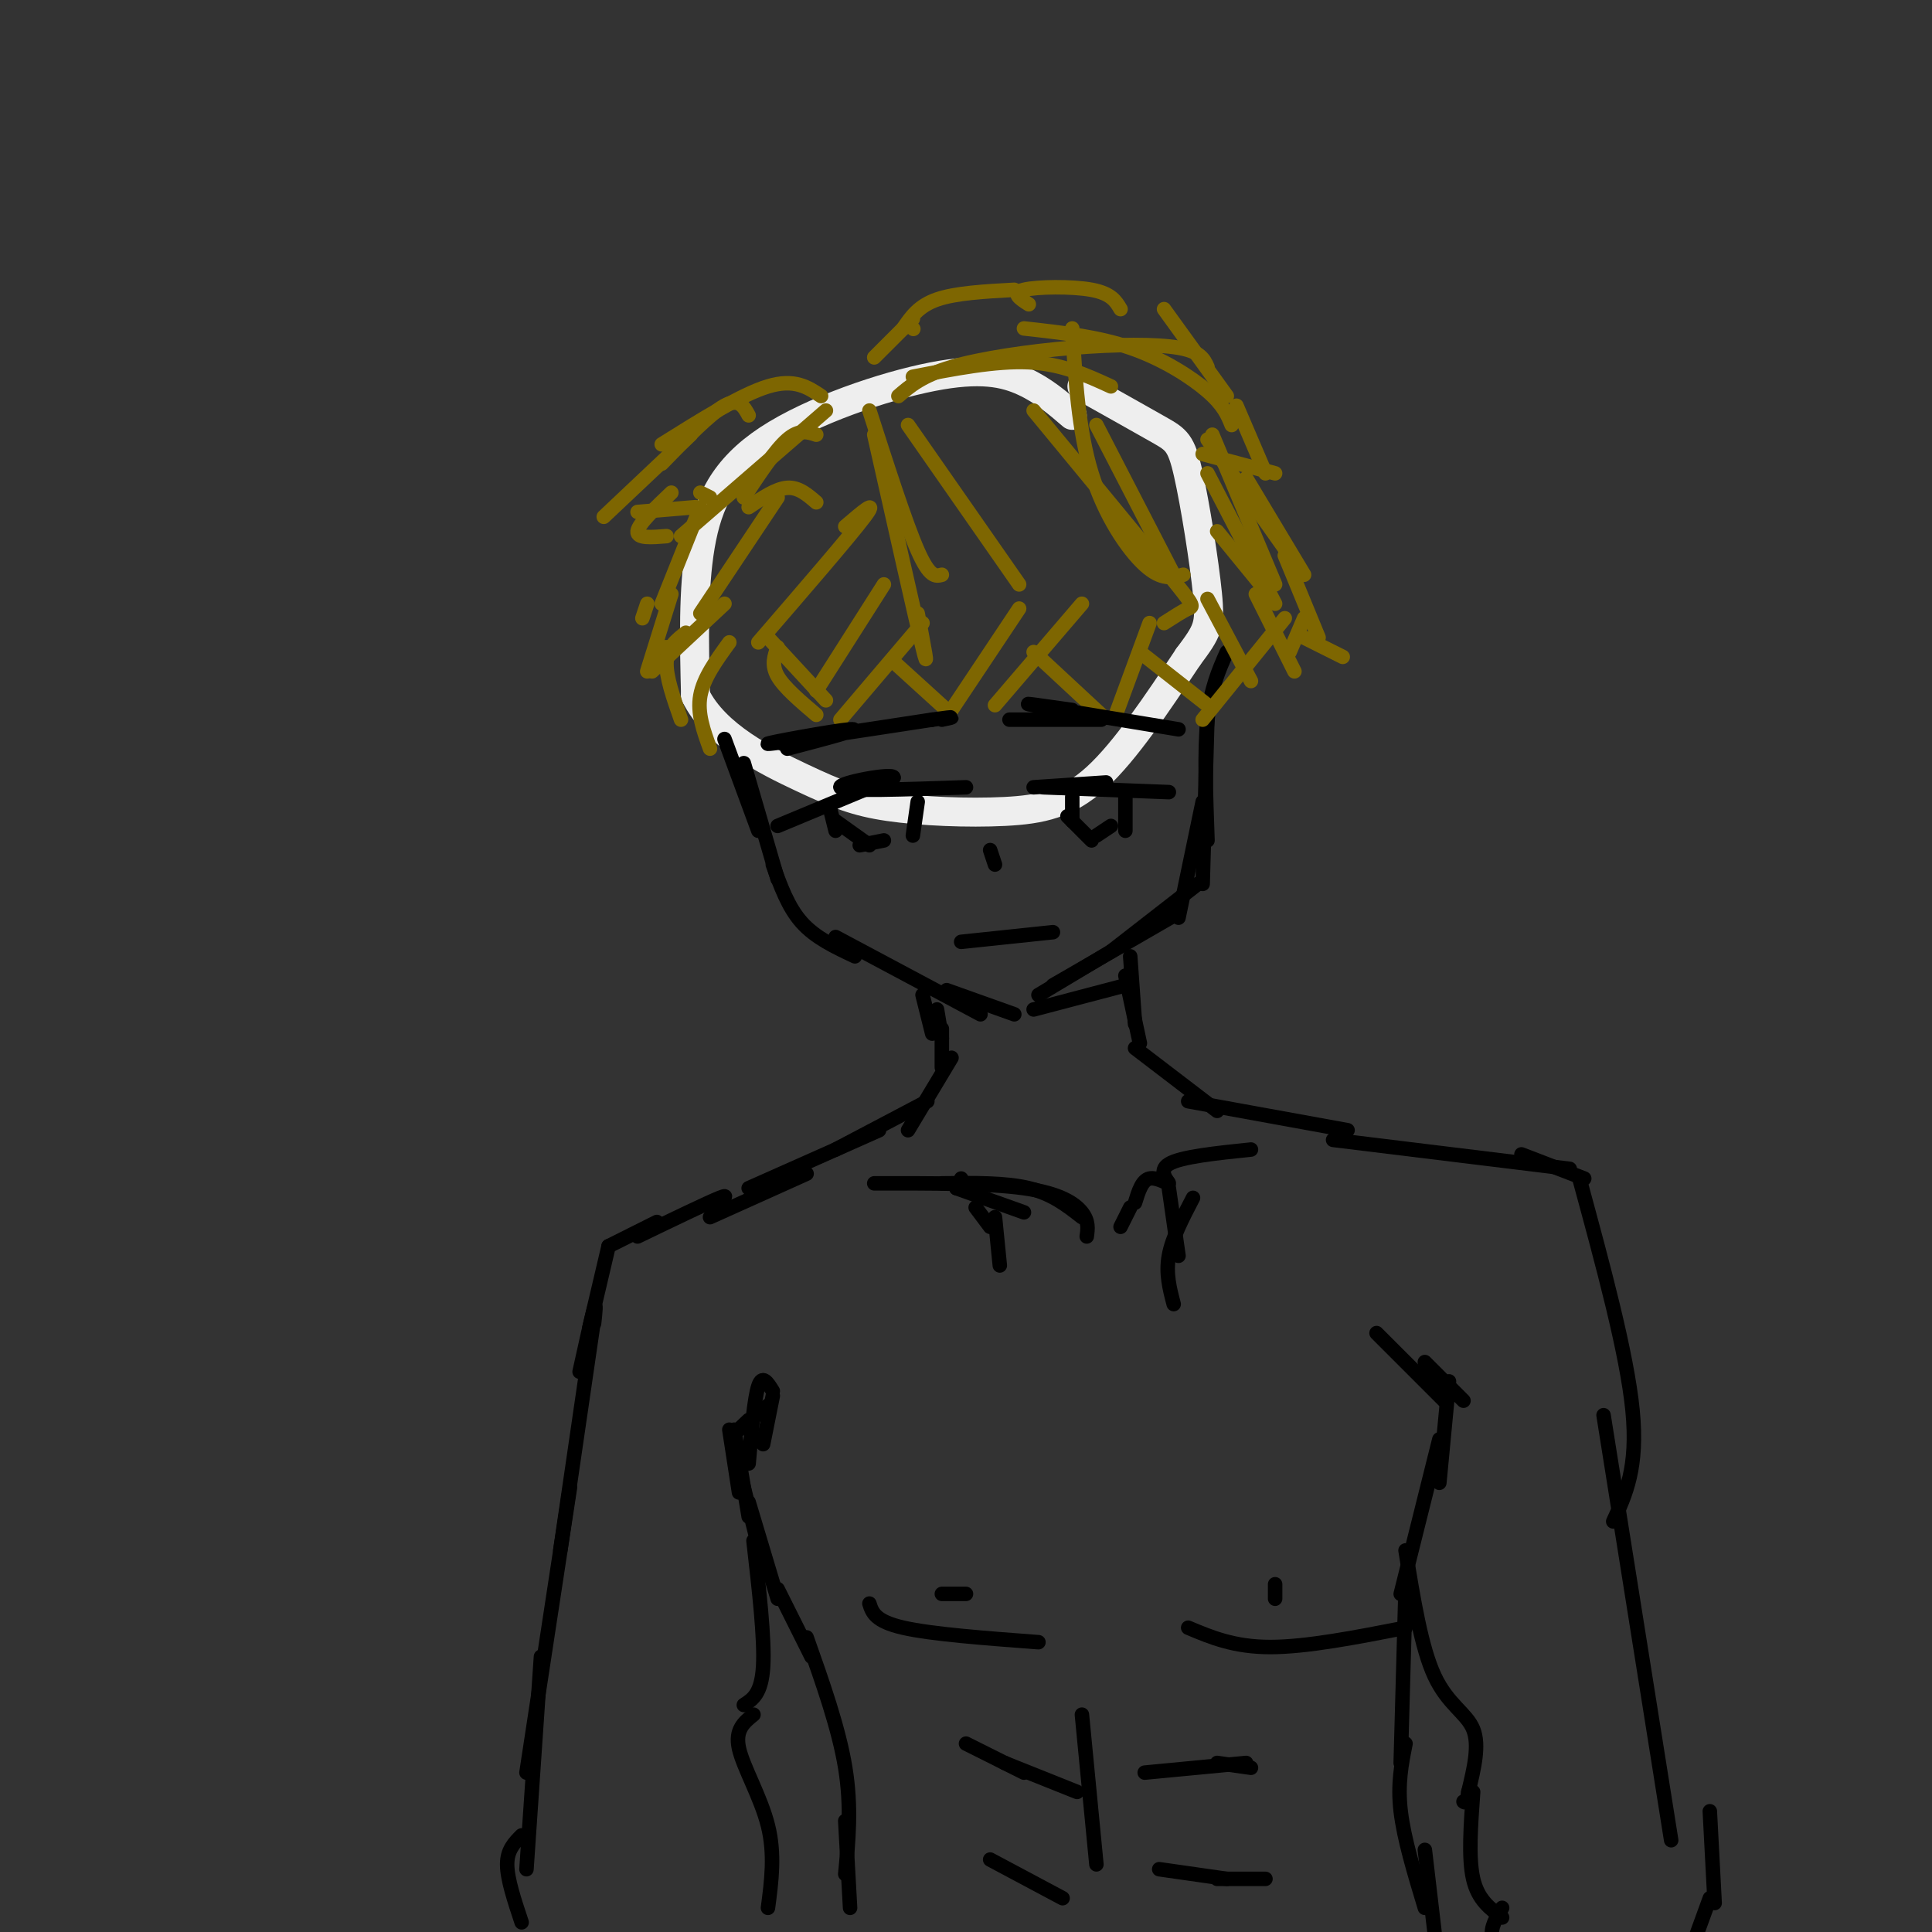 <svg viewBox='0 0 400 400' version='1.1' xmlns='http://www.w3.org/2000/svg' xmlns:xlink='http://www.w3.org/1999/xlink'><rect x="0" y="0" width="400" height="400" fill="#333333" stroke="none"/><g fill='none' stroke='#EEEEEE' stroke-width='6' stroke-linecap='round' stroke-linejoin='round'><path d='M222,86c-2.995,-2.577 -5.990,-5.155 -10,-7c-4.010,-1.845 -9.033,-2.959 -19,-1c-9.967,1.959 -24.876,6.989 -34,13c-9.124,6.011 -12.464,13.003 -14,22c-1.536,8.997 -1.268,19.998 -1,31'/><path d='M144,144c4.061,8.307 14.712,13.574 22,17c7.288,3.426 11.211,5.011 18,6c6.789,0.989 16.443,1.382 24,1c7.557,-0.382 13.016,-1.538 19,-7c5.984,-5.462 12.492,-15.231 19,-25'/><path d='M246,136c4.043,-5.411 4.651,-6.440 4,-13c-0.651,-6.560 -2.560,-18.651 -4,-25c-1.440,-6.349 -2.411,-6.957 -6,-9c-3.589,-2.043 -9.794,-5.522 -16,-9'/></g>
<g fill='none' stroke='#000000' stroke-width='3' stroke-linecap='round' stroke-linejoin='round'><path d='M150,153c0.000,0.000 7.000,19.000 7,19'/><path d='M154,158c0.000,0.000 7.000,24.000 7,24'/><path d='M160,179c1.583,4.417 3.167,8.833 6,12c2.833,3.167 6.917,5.083 11,7'/><path d='M173,194c0.000,0.000 30.000,16.000 30,16'/><path d='M196,205c0.000,0.000 14.000,5.000 14,5'/><path d='M214,209c0.000,0.000 19.000,-5.000 19,-5'/><path d='M215,206c0.000,0.000 25.000,-15.000 25,-15'/><path d='M218,204c0.000,0.000 26.000,-15.000 26,-15'/><path d='M230,197c0.000,0.000 18.000,-14.000 18,-14'/><path d='M254,135c-1.667,3.750 -3.333,7.500 -4,14c-0.667,6.500 -0.333,15.750 0,25'/><path d='M250,148c0.000,0.000 -1.000,35.000 -1,35'/><path d='M249,166c0.000,0.000 -5.000,24.000 -5,24'/></g>
<g fill='none' stroke='#7E6601' stroke-width='3' stroke-linecap='round' stroke-linejoin='round'><path d='M170,82c-2.750,-1.833 -5.500,-3.667 -11,-2c-5.500,1.667 -13.750,6.833 -22,12'/><path d='M143,90c0.000,0.000 -18.000,17.000 -18,17'/><path d='M145,102c0.000,0.000 2.000,1.000 2,1'/><path d='M132,106c0.000,0.000 12.000,-1.000 12,-1'/><path d='M139,102c-3.417,3.250 -6.833,6.500 -7,8c-0.167,1.500 2.917,1.250 6,1'/><path d='M145,105c0.000,0.000 -8.000,20.000 -8,20'/><path d='M139,123c0.000,0.000 -5.000,16.000 -5,16'/><path d='M134,125c0.000,0.000 -1.000,3.000 -1,3'/><path d='M150,125c0.000,0.000 -15.000,14.000 -15,14'/><path d='M138,134c0.000,0.000 -1.000,0.000 -1,0'/><path d='M142,131c-1.917,1.500 -3.833,3.000 -4,6c-0.167,3.000 1.417,7.500 3,12'/><path d='M151,133c-2.667,3.667 -5.333,7.333 -6,11c-0.667,3.667 0.667,7.333 2,11'/><path d='M159,132c0.000,0.000 12.000,13.000 12,13'/><path d='M161,134c-0.667,1.833 -1.333,3.667 0,6c1.333,2.333 4.667,5.167 8,8'/><path d='M191,129c0.000,0.000 -17.000,20.000 -17,20'/><path d='M183,121c0.000,0.000 -14.000,22.000 -14,22'/><path d='M185,137c0.000,0.000 11.000,10.000 11,10'/><path d='M224,125c0.000,0.000 -18.000,21.000 -18,21'/><path d='M211,126c0.000,0.000 -14.000,21.000 -14,21'/><path d='M214,135c0.000,0.000 14.000,13.000 14,13'/><path d='M238,129c0.000,0.000 -7.000,19.000 -7,19'/><path d='M236,135c0.000,0.000 14.000,11.000 14,11'/><path d='M250,124c0.000,0.000 9.000,17.000 9,17'/><path d='M266,128c0.000,0.000 -17.000,21.000 -17,21'/><path d='M189,68c0.000,0.000 0.100,0.100 0.1,0.1'/><path d='M181,74c0.000,0.000 8.000,-8.000 8,-8'/><path d='M187,68c1.583,-2.333 3.167,-4.667 7,-6c3.833,-1.333 9.917,-1.667 16,-2'/><path d='M213,63c-1.844,-1.178 -3.689,-2.356 -1,-3c2.689,-0.644 9.911,-0.756 14,0c4.089,0.756 5.044,2.378 6,4'/><path d='M241,64c0.000,0.000 13.000,18.000 13,18'/><path d='M256,84c0.000,0.000 6.000,14.000 6,14'/><path d='M249,94c0.000,0.000 15.000,4.000 15,4'/><path d='M258,99c0.000,0.000 12.000,20.000 12,20'/><path d='M266,115c0.000,0.000 7.000,17.000 7,17'/><path d='M270,128c0.000,0.000 -3.000,7.000 -3,7'/><path d='M260,123c0.000,0.000 8.000,16.000 8,16'/><path d='M270,132c0.000,0.000 8.000,4.000 8,4'/><path d='M169,90c-1.750,-0.583 -3.500,-1.167 -6,1c-2.500,2.167 -5.750,7.083 -9,12'/><path d='M169,104c-1.833,-1.583 -3.667,-3.167 -6,-3c-2.333,0.167 -5.167,2.083 -8,4'/><path d='M155,86c-1.000,-1.833 -2.000,-3.667 -5,-2c-3.000,1.667 -8.000,6.833 -13,12'/><path d='M171,85c0.000,0.000 -30.000,26.000 -30,26'/><path d='M161,103c0.000,0.000 -16.000,24.000 -16,24'/><path d='M175,109c3.500,-3.000 7.000,-6.000 4,-2c-3.000,4.000 -12.500,15.000 -22,26'/><path d='M189,78c8.583,-1.667 17.167,-3.333 24,-3c6.833,0.333 11.917,2.667 17,5'/><path d='M186,82c2.440,-2.107 4.881,-4.214 11,-6c6.119,-1.786 15.917,-3.250 25,-4c9.083,-0.750 17.452,-0.786 22,0c4.548,0.786 5.274,2.393 6,4'/><path d='M212,68c7.622,0.844 15.244,1.689 22,4c6.756,2.311 12.644,6.089 16,9c3.356,2.911 4.178,4.956 5,7'/><path d='M250,91c0.000,0.000 17.000,24.000 17,24'/><path d='M250,98c0.000,0.000 14.000,27.000 14,27'/><path d='M227,88c0.000,0.000 16.000,31.000 16,31'/><path d='M214,85c11.267,13.644 22.533,27.289 28,34c5.467,6.711 5.133,6.489 4,7c-1.133,0.511 -3.067,1.756 -5,3'/><path d='M188,88c0.000,0.000 23.000,33.000 23,33'/><path d='M181,90c4.250,18.917 8.500,37.833 10,44c1.500,6.167 0.250,-0.417 -1,-7'/><path d='M180,85c3.750,11.667 7.500,23.333 10,29c2.500,5.667 3.750,5.333 5,5'/><path d='M222,68c0.644,10.600 1.289,21.200 4,30c2.711,8.800 7.489,15.800 11,19c3.511,3.200 5.756,2.600 8,2'/><path d='M251,90c0.000,0.000 13.000,31.000 13,31'/><path d='M252,110c0.000,0.000 9.000,11.000 9,11'/></g>
<g fill='none' stroke='#000000' stroke-width='3' stroke-linecap='round' stroke-linejoin='round'><path d='M163,155c8.133,-2.133 16.267,-4.267 13,-4c-3.267,0.267 -17.933,2.933 -17,3c0.933,0.067 17.467,-2.467 34,-5'/><path d='M193,149c6.000,-0.833 4.000,-0.417 2,0'/><path d='M209,149c0.000,0.000 19.000,0.000 19,0'/><path d='M222,147c-5.833,-0.833 -11.667,-1.667 -8,-1c3.667,0.667 16.833,2.833 30,5'/><path d='M161,171c0.000,0.000 24.000,-10.000 24,-10'/><path d='M185,161c0.133,-1.111 -11.533,1.111 -11,2c0.533,0.889 13.267,0.444 26,0'/><path d='M172,168c0.000,0.000 1.000,4.000 1,4'/><path d='M173,170c0.000,0.000 7.000,5.000 7,5'/><path d='M190,166c0.000,0.000 -1.000,7.000 -1,7'/><path d='M178,175c0.000,0.000 5.000,-1.000 5,-1'/><path d='M214,163c0.000,0.000 15.000,-1.000 15,-1'/><path d='M216,163c0.000,0.000 26.000,1.000 26,1'/><path d='M222,165c0.000,0.000 0.000,5.000 0,5'/><path d='M221,169c0.000,0.000 5.000,5.000 5,5'/><path d='M233,165c0.000,0.000 0.000,7.000 0,7'/><path d='M230,171c0.000,0.000 -3.000,2.000 -3,2'/><path d='M205,176c0.000,0.000 1.000,3.000 1,3'/><path d='M199,195c0.000,0.000 19.000,-2.000 19,-2'/><path d='M191,206c0.000,0.000 2.000,8.000 2,8'/><path d='M194,209c0.000,0.000 1.000,6.000 1,6'/><path d='M195,213c0.000,0.000 0.000,8.000 0,8'/><path d='M234,198c0.000,0.000 1.000,14.000 1,14'/><path d='M233,202c0.000,0.000 3.000,14.000 3,14'/><path d='M197,219c0.000,0.000 -9.000,15.000 -9,15'/><path d='M192,228c0.000,0.000 -19.000,10.000 -19,10'/><path d='M182,234c0.000,0.000 -27.000,12.000 -27,12'/><path d='M235,217c0.000,0.000 17.000,13.000 17,13'/><path d='M246,228c0.000,0.000 33.000,6.000 33,6'/><path d='M276,236c0.000,0.000 49.000,6.000 49,6'/><path d='M167,243c0.000,0.000 -20.000,9.000 -20,9'/><path d='M147,250c2.250,-1.500 4.500,-3.000 2,-2c-2.500,1.000 -9.750,4.500 -17,8'/><path d='M136,253c0.000,0.000 -10.000,5.000 -10,5'/><path d='M126,258c0.000,0.000 -4.000,17.000 -4,17'/><path d='M123,274c0.250,-2.333 0.500,-4.667 0,-3c-0.500,1.667 -1.750,7.333 -3,13'/><path d='M123,273c0.000,0.000 -7.000,48.000 -7,48'/><path d='M118,308c0.000,0.000 -9.000,59.000 -9,59'/><path d='M112,343c0.000,0.000 -3.000,44.000 -3,44'/><path d='M315,239c0.000,0.000 13.000,5.000 13,5'/><path d='M327,244c4.917,18.083 9.833,36.167 11,48c1.167,11.833 -1.417,17.417 -4,23'/><path d='M332,293c0.000,0.000 14.000,88.000 14,88'/><path d='M151,296c0.000,0.000 2.000,13.000 2,13'/><path d='M152,296c0.000,0.000 3.000,18.000 3,18'/><path d='M153,304c0.000,0.000 4.000,16.000 4,16'/><path d='M155,311c0.000,0.000 6.000,20.000 6,20'/><path d='M161,329c0.000,0.000 7.000,14.000 7,14'/><path d='M167,339c3.333,9.417 6.667,18.833 8,27c1.333,8.167 0.667,15.083 0,22'/><path d='M175,377c0.000,0.000 1.000,18.000 1,18'/><path d='M300,286c0.000,0.000 -2.000,21.000 -2,21'/><path d='M298,298c0.000,0.000 -8.000,32.000 -8,32'/><path d='M291,329c0.000,0.000 -1.000,36.000 -1,36'/><path d='M291,361c-0.833,4.167 -1.667,8.333 -1,14c0.667,5.667 2.833,12.833 5,20'/><path d='M295,383c0.000,0.000 2.000,17.000 2,17'/><path d='M200,361c0.000,0.000 12.000,6.000 12,6'/><path d='M208,365c0.000,0.000 15.000,6.000 15,6'/><path d='M237,367c0.000,0.000 21.000,-2.000 21,-2'/><path d='M252,365c0.000,0.000 7.000,1.000 7,1'/><path d='M224,355c0.000,0.000 3.000,31.000 3,31'/><path d='M205,385c0.000,0.000 15.000,8.000 15,8'/><path d='M240,387c0.000,0.000 14.000,2.000 14,2'/><path d='M252,389c0.000,0.000 10.000,0.000 10,0'/><path d='M180,332c0.583,1.833 1.167,3.667 7,5c5.833,1.333 16.917,2.167 28,3'/><path d='M195,330c0.000,0.000 5.000,0.000 5,0'/><path d='M246,337c4.750,2.000 9.500,4.000 17,4c7.500,0.000 17.750,-2.000 28,-4'/><path d='M264,328c0.000,0.000 0.000,3.000 0,3'/><path d='M156,319c1.167,10.167 2.333,20.333 2,26c-0.333,5.667 -2.167,6.833 -4,8'/><path d='M156,355c-1.933,1.556 -3.867,3.111 -3,7c0.867,3.889 4.533,10.111 6,16c1.467,5.889 0.733,11.444 0,17'/><path d='M108,380c-1.500,1.500 -3.000,3.000 -3,6c0.000,3.000 1.500,7.500 3,12'/><path d='M291,321c1.622,10.044 3.244,20.089 6,26c2.756,5.911 6.644,7.689 8,11c1.356,3.311 0.178,8.156 -1,13'/><path d='M304,371c-0.333,2.500 -0.667,2.250 -1,2'/><path d='M305,371c-0.500,6.833 -1.000,13.667 0,18c1.000,4.333 3.500,6.167 6,8'/><path d='M311,395c-1.250,2.083 -2.500,4.167 -2,6c0.500,1.833 2.750,3.417 5,5'/><path d='M354,375c0.000,0.000 1.000,19.000 1,19'/><path d='M354,393c0.000,0.000 -4.000,11.000 -4,11'/><path d='M160,289c0.000,0.000 -2.000,10.000 -2,10'/><path d='M160,288c-1.083,-1.750 -2.167,-3.500 -3,-1c-0.833,2.500 -1.417,9.250 -2,16'/><path d='M155,294c-1.333,1.250 -2.667,2.500 -2,2c0.667,-0.500 3.333,-2.750 6,-5'/><path d='M285,276c0.000,0.000 14.000,14.000 14,14'/><path d='M295,282c0.000,0.000 8.000,8.000 8,8'/><path d='M199,244c0.000,0.000 -1.000,2.000 -1,2'/><path d='M198,246c0.000,0.000 14.000,5.000 14,5'/><path d='M195,245c6.583,-0.083 13.167,-0.167 18,1c4.833,1.167 7.917,3.583 11,6'/><path d='M181,245c11.778,-0.022 23.556,-0.044 31,1c7.444,1.044 10.556,3.156 12,5c1.444,1.844 1.222,3.422 1,5'/><path d='M202,250c0.000,0.000 3.000,4.000 3,4'/><path d='M206,252c0.000,0.000 1.000,10.000 1,10'/><path d='M259,238c-7.286,0.756 -14.571,1.512 -17,3c-2.429,1.488 0.000,3.708 0,4c-0.000,0.292 -2.429,-1.345 -4,-1c-1.571,0.345 -2.286,2.673 -3,5'/><path d='M234,250c0.000,0.000 -2.000,4.000 -2,4'/><path d='M242,246c0.000,0.000 2.000,14.000 2,14'/><path d='M247,248c-2.167,4.167 -4.333,8.333 -5,12c-0.667,3.667 0.167,6.833 1,10'/></g>
</svg>